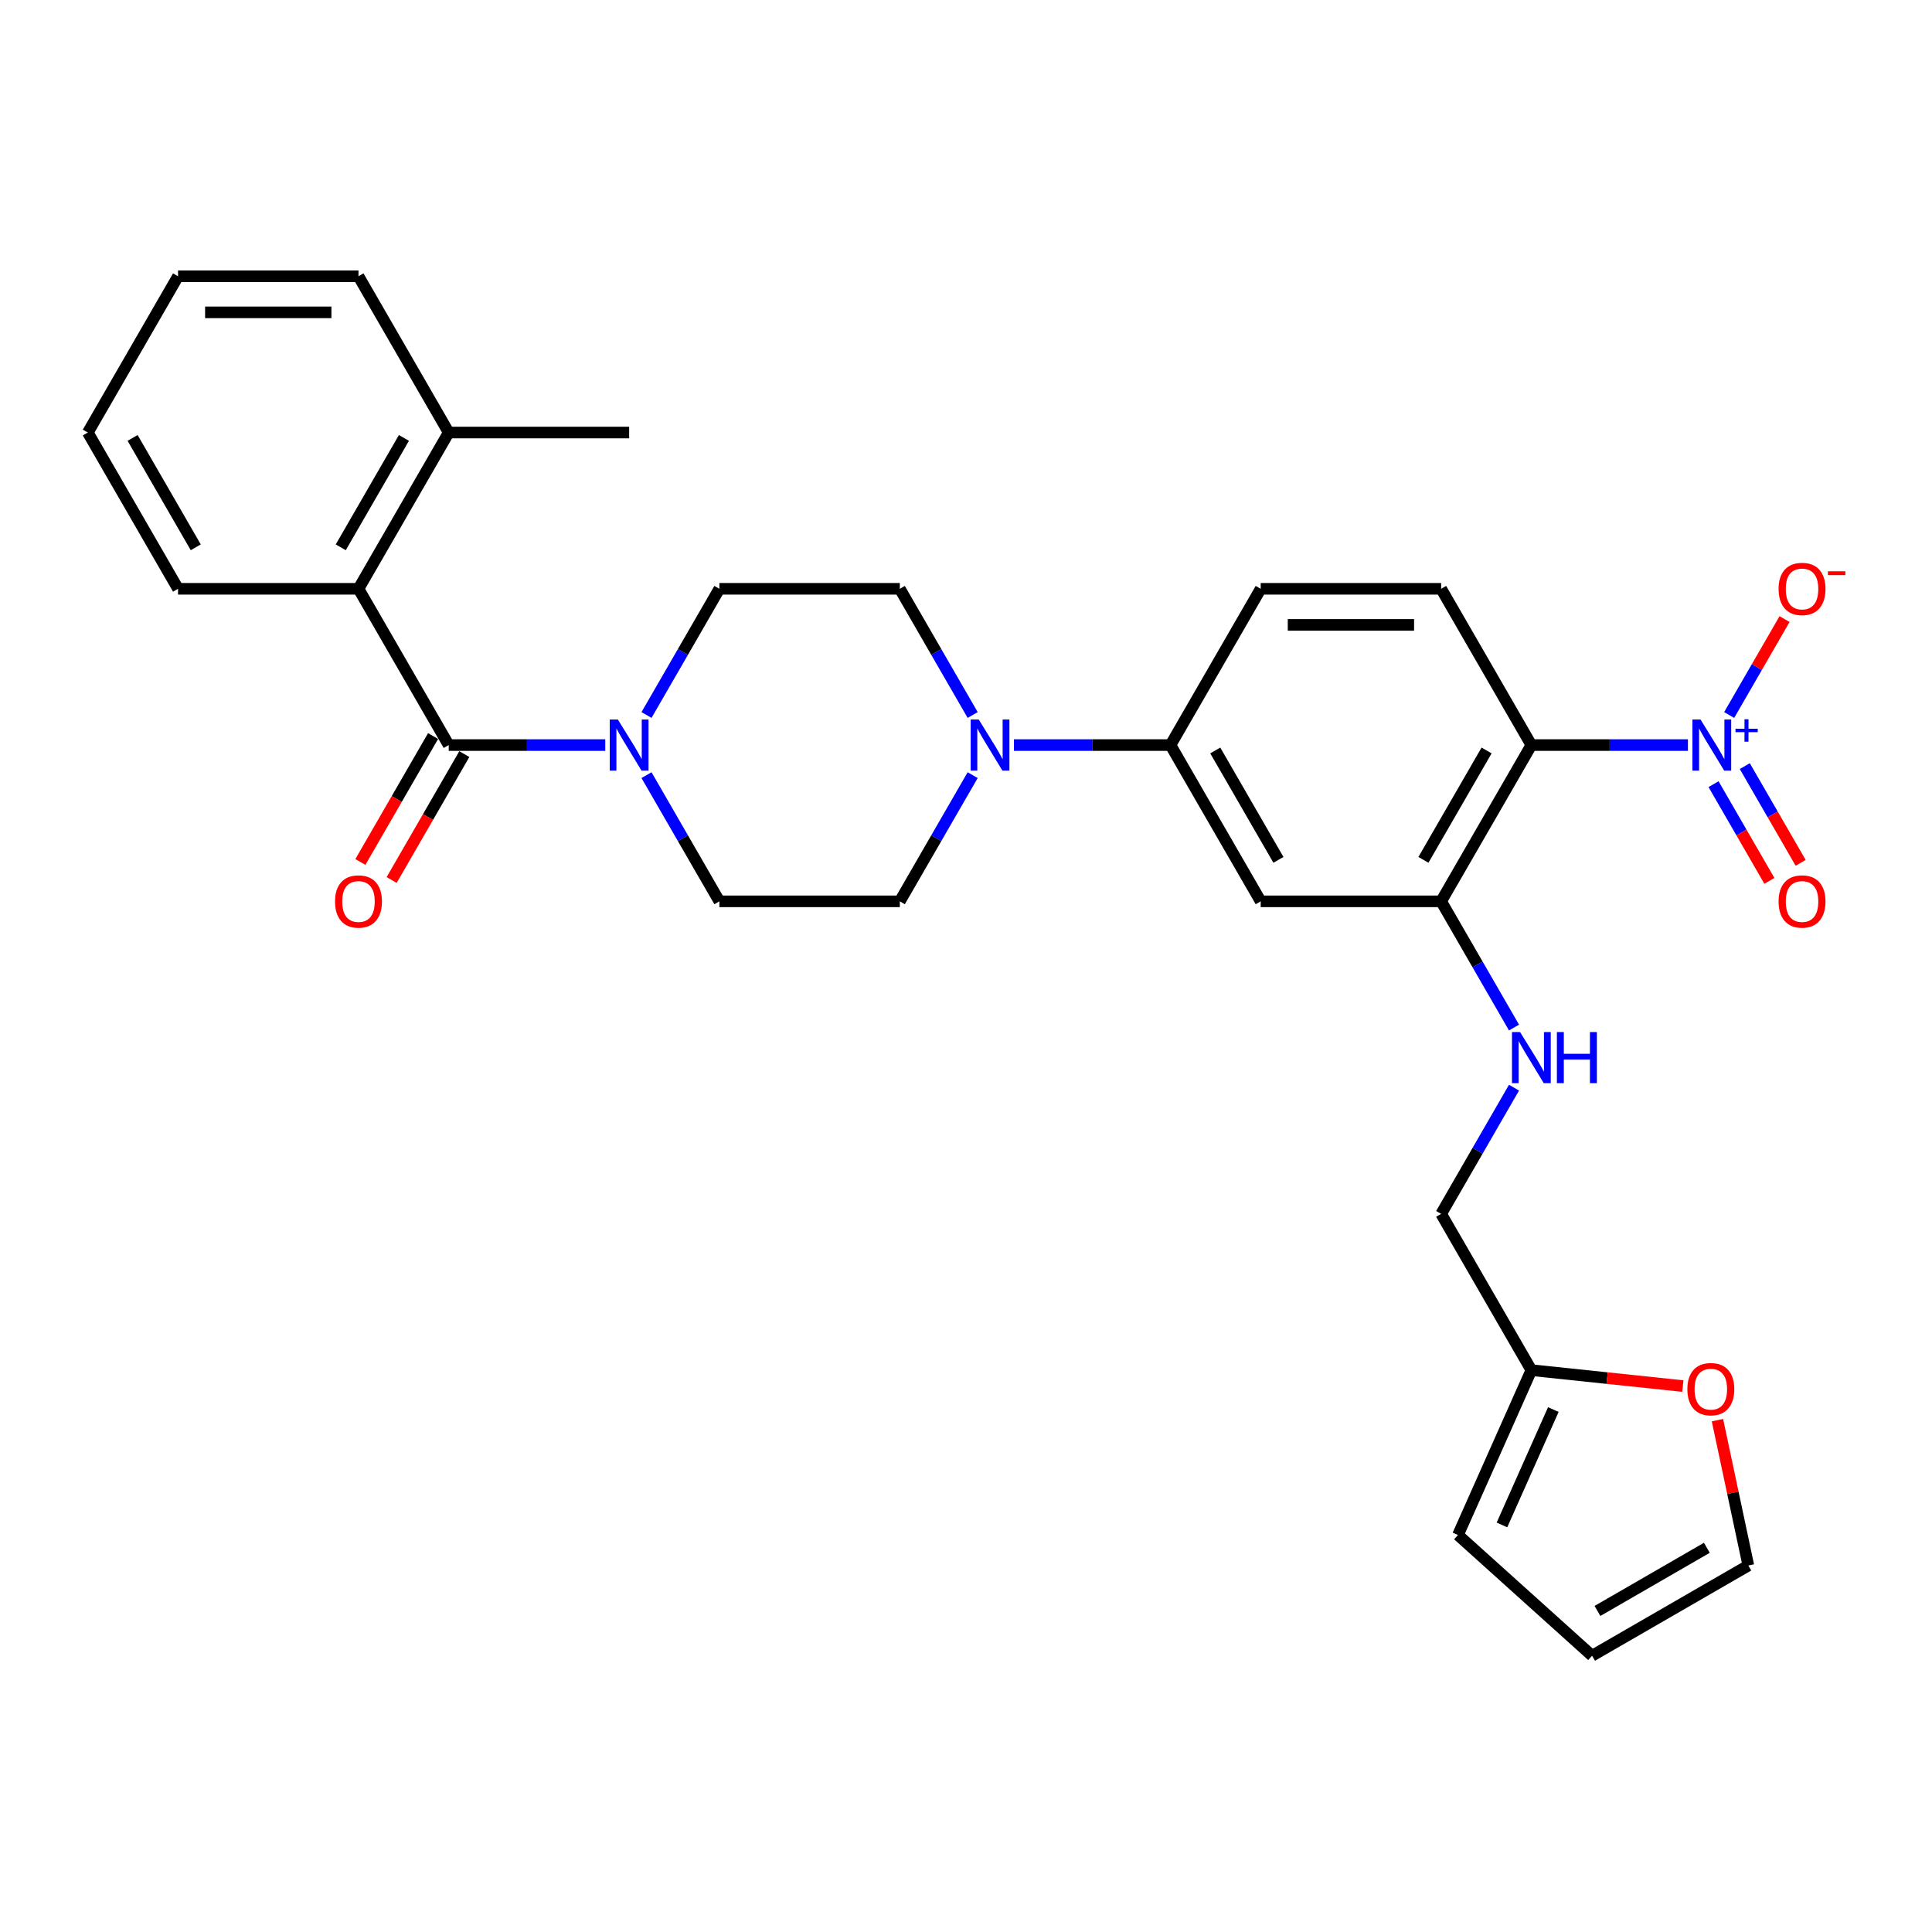 <?xml version='1.0' encoding='iso-8859-1'?>
<svg version='1.1' baseProfile='full'
              xmlns='http://www.w3.org/2000/svg'
                      xmlns:rdkit='http://www.rdkit.org/xml'
                      xmlns:xlink='http://www.w3.org/1999/xlink'
                  xml:space='preserve'
width='1000px' height='1000px' viewBox='0 0 1000 1000'>
<!-- END OF HEADER -->
<rect style='opacity:1.0;fill:#FFFFFF;stroke:none' width='1000' height='1000' x='0' y='0'> </rect>
<path class='bond-0' d='M 873.667,385.649 L 833.151,385.649' style='fill:none;fill-rule:evenodd;stroke:#0000FF;stroke-width:6px;stroke-linecap:butt;stroke-linejoin:miter;stroke-opacity:1' />
<path class='bond-0' d='M 833.151,385.649 L 792.635,385.649' style='fill:none;fill-rule:evenodd;stroke:#000000;stroke-width:6px;stroke-linecap:butt;stroke-linejoin:miter;stroke-opacity:1' />
<path class='bond-10' d='M 895.016,370.089 L 909.35,345.262' style='fill:none;fill-rule:evenodd;stroke:#0000FF;stroke-width:6px;stroke-linecap:butt;stroke-linejoin:miter;stroke-opacity:1' />
<path class='bond-10' d='M 909.35,345.262 L 923.684,320.435' style='fill:none;fill-rule:evenodd;stroke:#FF0000;stroke-width:6px;stroke-linecap:butt;stroke-linejoin:miter;stroke-opacity:1' />
<path class='bond-12' d='M 886.928,405.879 L 901.38,430.911' style='fill:none;fill-rule:evenodd;stroke:#0000FF;stroke-width:6px;stroke-linecap:butt;stroke-linejoin:miter;stroke-opacity:1' />
<path class='bond-12' d='M 901.38,430.911 L 915.833,455.943' style='fill:none;fill-rule:evenodd;stroke:#FF0000;stroke-width:6px;stroke-linecap:butt;stroke-linejoin:miter;stroke-opacity:1' />
<path class='bond-12' d='M 903.105,396.539 L 917.557,421.571' style='fill:none;fill-rule:evenodd;stroke:#0000FF;stroke-width:6px;stroke-linecap:butt;stroke-linejoin:miter;stroke-opacity:1' />
<path class='bond-12' d='M 917.557,421.571 L 932.009,446.603' style='fill:none;fill-rule:evenodd;stroke:#FF0000;stroke-width:6px;stroke-linecap:butt;stroke-linejoin:miter;stroke-opacity:1' />
<path class='bond-3' d='M 792.635,385.649 L 745.936,466.533' style='fill:none;fill-rule:evenodd;stroke:#000000;stroke-width:6px;stroke-linecap:butt;stroke-linejoin:miter;stroke-opacity:1' />
<path class='bond-3' d='M 769.453,388.442 L 736.764,445.061' style='fill:none;fill-rule:evenodd;stroke:#000000;stroke-width:6px;stroke-linecap:butt;stroke-linejoin:miter;stroke-opacity:1' />
<path class='bond-8' d='M 792.635,385.649 L 745.936,304.764' style='fill:none;fill-rule:evenodd;stroke:#000000;stroke-width:6px;stroke-linecap:butt;stroke-linejoin:miter;stroke-opacity:1' />
<path class='bond-1' d='M 232.25,385.649 L 272.766,385.649' style='fill:none;fill-rule:evenodd;stroke:#000000;stroke-width:6px;stroke-linecap:butt;stroke-linejoin:miter;stroke-opacity:1' />
<path class='bond-1' d='M 272.766,385.649 L 313.281,385.649' style='fill:none;fill-rule:evenodd;stroke:#0000FF;stroke-width:6px;stroke-linecap:butt;stroke-linejoin:miter;stroke-opacity:1' />
<path class='bond-5' d='M 232.25,385.649 L 185.551,304.764' style='fill:none;fill-rule:evenodd;stroke:#000000;stroke-width:6px;stroke-linecap:butt;stroke-linejoin:miter;stroke-opacity:1' />
<path class='bond-14' d='M 224.161,380.979 L 205.347,413.566' style='fill:none;fill-rule:evenodd;stroke:#000000;stroke-width:6px;stroke-linecap:butt;stroke-linejoin:miter;stroke-opacity:1' />
<path class='bond-14' d='M 205.347,413.566 L 186.532,446.154' style='fill:none;fill-rule:evenodd;stroke:#FF0000;stroke-width:6px;stroke-linecap:butt;stroke-linejoin:miter;stroke-opacity:1' />
<path class='bond-14' d='M 240.338,390.318 L 221.524,422.906' style='fill:none;fill-rule:evenodd;stroke:#000000;stroke-width:6px;stroke-linecap:butt;stroke-linejoin:miter;stroke-opacity:1' />
<path class='bond-14' d='M 221.524,422.906 L 202.709,455.494' style='fill:none;fill-rule:evenodd;stroke:#FF0000;stroke-width:6px;stroke-linecap:butt;stroke-linejoin:miter;stroke-opacity:1' />
<path class='bond-2' d='M 334.631,401.209 L 353.488,433.871' style='fill:none;fill-rule:evenodd;stroke:#0000FF;stroke-width:6px;stroke-linecap:butt;stroke-linejoin:miter;stroke-opacity:1' />
<path class='bond-2' d='M 353.488,433.871 L 372.346,466.533' style='fill:none;fill-rule:evenodd;stroke:#000000;stroke-width:6px;stroke-linecap:butt;stroke-linejoin:miter;stroke-opacity:1' />
<path class='bond-31' d='M 334.631,370.089 L 353.488,337.426' style='fill:none;fill-rule:evenodd;stroke:#0000FF;stroke-width:6px;stroke-linecap:butt;stroke-linejoin:miter;stroke-opacity:1' />
<path class='bond-31' d='M 353.488,337.426 L 372.346,304.764' style='fill:none;fill-rule:evenodd;stroke:#000000;stroke-width:6px;stroke-linecap:butt;stroke-linejoin:miter;stroke-opacity:1' />
<path class='bond-6' d='M 745.936,466.533 L 652.539,466.533' style='fill:none;fill-rule:evenodd;stroke:#000000;stroke-width:6px;stroke-linecap:butt;stroke-linejoin:miter;stroke-opacity:1' />
<path class='bond-9' d='M 745.936,466.533 L 764.794,499.196' style='fill:none;fill-rule:evenodd;stroke:#000000;stroke-width:6px;stroke-linecap:butt;stroke-linejoin:miter;stroke-opacity:1' />
<path class='bond-9' d='M 764.794,499.196 L 783.652,531.858' style='fill:none;fill-rule:evenodd;stroke:#0000FF;stroke-width:6px;stroke-linecap:butt;stroke-linejoin:miter;stroke-opacity:1' />
<path class='bond-4' d='M 524.808,385.649 L 565.324,385.649' style='fill:none;fill-rule:evenodd;stroke:#0000FF;stroke-width:6px;stroke-linecap:butt;stroke-linejoin:miter;stroke-opacity:1' />
<path class='bond-4' d='M 565.324,385.649 L 605.84,385.649' style='fill:none;fill-rule:evenodd;stroke:#000000;stroke-width:6px;stroke-linecap:butt;stroke-linejoin:miter;stroke-opacity:1' />
<path class='bond-17' d='M 503.459,370.089 L 484.601,337.426' style='fill:none;fill-rule:evenodd;stroke:#0000FF;stroke-width:6px;stroke-linecap:butt;stroke-linejoin:miter;stroke-opacity:1' />
<path class='bond-17' d='M 484.601,337.426 L 465.744,304.764' style='fill:none;fill-rule:evenodd;stroke:#000000;stroke-width:6px;stroke-linecap:butt;stroke-linejoin:miter;stroke-opacity:1' />
<path class='bond-18' d='M 503.459,401.209 L 484.601,433.871' style='fill:none;fill-rule:evenodd;stroke:#0000FF;stroke-width:6px;stroke-linecap:butt;stroke-linejoin:miter;stroke-opacity:1' />
<path class='bond-18' d='M 484.601,433.871 L 465.744,466.533' style='fill:none;fill-rule:evenodd;stroke:#000000;stroke-width:6px;stroke-linecap:butt;stroke-linejoin:miter;stroke-opacity:1' />
<path class='bond-20' d='M 185.551,304.764 L 232.25,223.879' style='fill:none;fill-rule:evenodd;stroke:#000000;stroke-width:6px;stroke-linecap:butt;stroke-linejoin:miter;stroke-opacity:1' />
<path class='bond-20' d='M 176.379,283.291 L 209.068,226.672' style='fill:none;fill-rule:evenodd;stroke:#000000;stroke-width:6px;stroke-linecap:butt;stroke-linejoin:miter;stroke-opacity:1' />
<path class='bond-25' d='M 185.551,304.764 L 92.153,304.764' style='fill:none;fill-rule:evenodd;stroke:#000000;stroke-width:6px;stroke-linecap:butt;stroke-linejoin:miter;stroke-opacity:1' />
<path class='bond-30' d='M 652.539,466.533 L 605.84,385.649' style='fill:none;fill-rule:evenodd;stroke:#000000;stroke-width:6px;stroke-linecap:butt;stroke-linejoin:miter;stroke-opacity:1' />
<path class='bond-30' d='M 661.711,445.061 L 629.022,388.442' style='fill:none;fill-rule:evenodd;stroke:#000000;stroke-width:6px;stroke-linecap:butt;stroke-linejoin:miter;stroke-opacity:1' />
<path class='bond-7' d='M 605.84,385.649 L 652.539,304.764' style='fill:none;fill-rule:evenodd;stroke:#000000;stroke-width:6px;stroke-linecap:butt;stroke-linejoin:miter;stroke-opacity:1' />
<path class='bond-19' d='M 745.936,304.764 L 652.539,304.764' style='fill:none;fill-rule:evenodd;stroke:#000000;stroke-width:6px;stroke-linecap:butt;stroke-linejoin:miter;stroke-opacity:1' />
<path class='bond-19' d='M 731.927,323.443 L 666.548,323.443' style='fill:none;fill-rule:evenodd;stroke:#000000;stroke-width:6px;stroke-linecap:butt;stroke-linejoin:miter;stroke-opacity:1' />
<path class='bond-24' d='M 783.652,562.978 L 764.794,595.64' style='fill:none;fill-rule:evenodd;stroke:#0000FF;stroke-width:6px;stroke-linecap:butt;stroke-linejoin:miter;stroke-opacity:1' />
<path class='bond-24' d='M 764.794,595.64 L 745.936,628.303' style='fill:none;fill-rule:evenodd;stroke:#000000;stroke-width:6px;stroke-linecap:butt;stroke-linejoin:miter;stroke-opacity:1' />
<path class='bond-11' d='M 792.635,709.187 L 745.936,628.303' style='fill:none;fill-rule:evenodd;stroke:#000000;stroke-width:6px;stroke-linecap:butt;stroke-linejoin:miter;stroke-opacity:1' />
<path class='bond-13' d='M 792.635,709.187 L 831.84,713.308' style='fill:none;fill-rule:evenodd;stroke:#000000;stroke-width:6px;stroke-linecap:butt;stroke-linejoin:miter;stroke-opacity:1' />
<path class='bond-13' d='M 831.84,713.308 L 871.044,717.428' style='fill:none;fill-rule:evenodd;stroke:#FF0000;stroke-width:6px;stroke-linecap:butt;stroke-linejoin:miter;stroke-opacity:1' />
<path class='bond-21' d='M 792.635,709.187 L 754.647,794.51' style='fill:none;fill-rule:evenodd;stroke:#000000;stroke-width:6px;stroke-linecap:butt;stroke-linejoin:miter;stroke-opacity:1' />
<path class='bond-21' d='M 804.002,729.583 L 777.41,789.309' style='fill:none;fill-rule:evenodd;stroke:#000000;stroke-width:6px;stroke-linecap:butt;stroke-linejoin:miter;stroke-opacity:1' />
<path class='bond-22' d='M 888.948,735.07 L 896.944,772.689' style='fill:none;fill-rule:evenodd;stroke:#FF0000;stroke-width:6px;stroke-linecap:butt;stroke-linejoin:miter;stroke-opacity:1' />
<path class='bond-22' d='M 896.944,772.689 L 904.94,810.307' style='fill:none;fill-rule:evenodd;stroke:#000000;stroke-width:6px;stroke-linecap:butt;stroke-linejoin:miter;stroke-opacity:1' />
<path class='bond-15' d='M 372.346,304.764 L 465.744,304.764' style='fill:none;fill-rule:evenodd;stroke:#000000;stroke-width:6px;stroke-linecap:butt;stroke-linejoin:miter;stroke-opacity:1' />
<path class='bond-16' d='M 372.346,466.533 L 465.744,466.533' style='fill:none;fill-rule:evenodd;stroke:#000000;stroke-width:6px;stroke-linecap:butt;stroke-linejoin:miter;stroke-opacity:1' />
<path class='bond-26' d='M 232.25,223.879 L 325.647,223.879' style='fill:none;fill-rule:evenodd;stroke:#000000;stroke-width:6px;stroke-linecap:butt;stroke-linejoin:miter;stroke-opacity:1' />
<path class='bond-27' d='M 232.25,223.879 L 185.551,142.995' style='fill:none;fill-rule:evenodd;stroke:#000000;stroke-width:6px;stroke-linecap:butt;stroke-linejoin:miter;stroke-opacity:1' />
<path class='bond-23' d='M 754.647,794.51 L 824.055,857.005' style='fill:none;fill-rule:evenodd;stroke:#000000;stroke-width:6px;stroke-linecap:butt;stroke-linejoin:miter;stroke-opacity:1' />
<path class='bond-32' d='M 904.94,810.307 L 824.055,857.005' style='fill:none;fill-rule:evenodd;stroke:#000000;stroke-width:6px;stroke-linecap:butt;stroke-linejoin:miter;stroke-opacity:1' />
<path class='bond-32' d='M 883.467,801.135 L 826.848,833.824' style='fill:none;fill-rule:evenodd;stroke:#000000;stroke-width:6px;stroke-linecap:butt;stroke-linejoin:miter;stroke-opacity:1' />
<path class='bond-28' d='M 92.153,304.764 L 45.455,223.879' style='fill:none;fill-rule:evenodd;stroke:#000000;stroke-width:6px;stroke-linecap:butt;stroke-linejoin:miter;stroke-opacity:1' />
<path class='bond-28' d='M 101.325,283.291 L 68.636,226.672' style='fill:none;fill-rule:evenodd;stroke:#000000;stroke-width:6px;stroke-linecap:butt;stroke-linejoin:miter;stroke-opacity:1' />
<path class='bond-33' d='M 185.551,142.995 L 92.153,142.995' style='fill:none;fill-rule:evenodd;stroke:#000000;stroke-width:6px;stroke-linecap:butt;stroke-linejoin:miter;stroke-opacity:1' />
<path class='bond-33' d='M 171.541,161.674 L 106.163,161.674' style='fill:none;fill-rule:evenodd;stroke:#000000;stroke-width:6px;stroke-linecap:butt;stroke-linejoin:miter;stroke-opacity:1' />
<path class='bond-29' d='M 45.455,223.879 L 92.153,142.995' style='fill:none;fill-rule:evenodd;stroke:#000000;stroke-width:6px;stroke-linecap:butt;stroke-linejoin:miter;stroke-opacity:1' />
<path  class='atom-0' d='M 880.186 372.424
L 888.853 386.433
Q 889.713 387.815, 891.095 390.318
Q 892.477 392.822, 892.552 392.971
L 892.552 372.424
L 896.064 372.424
L 896.064 398.874
L 892.44 398.874
L 883.137 383.556
Q 882.054 381.763, 880.896 379.709
Q 879.775 377.654, 879.439 377.019
L 879.439 398.874
L 876.002 398.874
L 876.002 372.424
L 880.186 372.424
' fill='#0000FF'/>
<path  class='atom-0' d='M 898.283 377.191
L 902.943 377.191
L 902.943 372.285
L 905.014 372.285
L 905.014 377.191
L 909.798 377.191
L 909.798 378.967
L 905.014 378.967
L 905.014 383.898
L 902.943 383.898
L 902.943 378.967
L 898.283 378.967
L 898.283 377.191
' fill='#0000FF'/>
<path  class='atom-3' d='M 319.801 372.424
L 328.468 386.433
Q 329.327 387.815, 330.709 390.318
Q 332.092 392.822, 332.166 392.971
L 332.166 372.424
L 335.678 372.424
L 335.678 398.874
L 332.054 398.874
L 322.752 383.556
Q 321.669 381.763, 320.51 379.709
Q 319.39 377.654, 319.053 377.019
L 319.053 398.874
L 315.616 398.874
L 315.616 372.424
L 319.801 372.424
' fill='#0000FF'/>
<path  class='atom-5' d='M 506.596 372.424
L 515.263 386.433
Q 516.122 387.815, 517.505 390.318
Q 518.887 392.822, 518.962 392.971
L 518.962 372.424
L 522.473 372.424
L 522.473 398.874
L 518.85 398.874
L 509.547 383.556
Q 508.464 381.763, 507.306 379.709
Q 506.185 377.654, 505.849 377.019
L 505.849 398.874
L 502.412 398.874
L 502.412 372.424
L 506.596 372.424
' fill='#0000FF'/>
<path  class='atom-10' d='M 786.788 534.193
L 795.456 548.202
Q 796.315 549.585, 797.697 552.088
Q 799.08 554.591, 799.154 554.74
L 799.154 534.193
L 802.666 534.193
L 802.666 560.643
L 799.042 560.643
L 789.74 545.326
Q 788.656 543.533, 787.498 541.478
Q 786.378 539.423, 786.041 538.788
L 786.041 560.643
L 782.604 560.643
L 782.604 534.193
L 786.788 534.193
' fill='#0000FF'/>
<path  class='atom-10' d='M 805.842 534.193
L 809.428 534.193
L 809.428 545.438
L 822.952 545.438
L 822.952 534.193
L 826.539 534.193
L 826.539 560.643
L 822.952 560.643
L 822.952 548.427
L 809.428 548.427
L 809.428 560.643
L 805.842 560.643
L 805.842 534.193
' fill='#0000FF'/>
<path  class='atom-11' d='M 920.59 304.839
Q 920.59 298.488, 923.728 294.939
Q 926.866 291.389, 932.732 291.389
Q 938.597 291.389, 941.735 294.939
Q 944.873 298.488, 944.873 304.839
Q 944.873 311.264, 941.698 314.926
Q 938.522 318.549, 932.732 318.549
Q 926.904 318.549, 923.728 314.926
Q 920.59 311.302, 920.59 304.839
M 932.732 315.561
Q 936.766 315.561, 938.933 312.871
Q 941.137 310.144, 941.137 304.839
Q 941.137 299.646, 938.933 297.031
Q 936.766 294.378, 932.732 294.378
Q 928.697 294.378, 926.493 296.993
Q 924.326 299.608, 924.326 304.839
Q 924.326 310.181, 926.493 312.871
Q 928.697 315.561, 932.732 315.561
' fill='#FF0000'/>
<path  class='atom-11' d='M 946.106 295.707
L 955.155 295.707
L 955.155 297.679
L 946.106 297.679
L 946.106 295.707
' fill='#FF0000'/>
<path  class='atom-13' d='M 920.59 466.608
Q 920.59 460.257, 923.728 456.708
Q 926.866 453.159, 932.732 453.159
Q 938.597 453.159, 941.735 456.708
Q 944.873 460.257, 944.873 466.608
Q 944.873 473.034, 941.698 476.695
Q 938.522 480.319, 932.732 480.319
Q 926.904 480.319, 923.728 476.695
Q 920.59 473.071, 920.59 466.608
M 932.732 477.33
Q 936.766 477.33, 938.933 474.64
Q 941.137 471.913, 941.137 466.608
Q 941.137 461.415, 938.933 458.8
Q 936.766 456.147, 932.732 456.147
Q 928.697 456.147, 926.493 458.763
Q 924.326 461.378, 924.326 466.608
Q 924.326 471.95, 926.493 474.64
Q 928.697 477.33, 932.732 477.33
' fill='#FF0000'/>
<path  class='atom-14' d='M 873.379 719.025
Q 873.379 712.674, 876.518 709.125
Q 879.656 705.575, 885.521 705.575
Q 891.386 705.575, 894.525 709.125
Q 897.663 712.674, 897.663 719.025
Q 897.663 725.45, 894.487 729.112
Q 891.312 732.735, 885.521 732.735
Q 879.693 732.735, 876.518 729.112
Q 873.379 725.488, 873.379 719.025
M 885.521 729.747
Q 889.556 729.747, 891.723 727.057
Q 893.927 724.33, 893.927 719.025
Q 893.927 713.832, 891.723 711.217
Q 889.556 708.564, 885.521 708.564
Q 881.486 708.564, 879.282 711.179
Q 877.115 713.794, 877.115 719.025
Q 877.115 724.367, 879.282 727.057
Q 881.486 729.747, 885.521 729.747
' fill='#FF0000'/>
<path  class='atom-15' d='M 173.409 466.608
Q 173.409 460.257, 176.547 456.708
Q 179.686 453.159, 185.551 453.159
Q 191.416 453.159, 194.554 456.708
Q 197.693 460.257, 197.693 466.608
Q 197.693 473.034, 194.517 476.695
Q 191.342 480.319, 185.551 480.319
Q 179.723 480.319, 176.547 476.695
Q 173.409 473.071, 173.409 466.608
M 185.551 477.33
Q 189.586 477.33, 191.753 474.64
Q 193.957 471.913, 193.957 466.608
Q 193.957 461.415, 191.753 458.8
Q 189.586 456.147, 185.551 456.147
Q 181.516 456.147, 179.312 458.763
Q 177.145 461.378, 177.145 466.608
Q 177.145 471.95, 179.312 474.64
Q 181.516 477.33, 185.551 477.33
' fill='#FF0000'/>
</svg>
